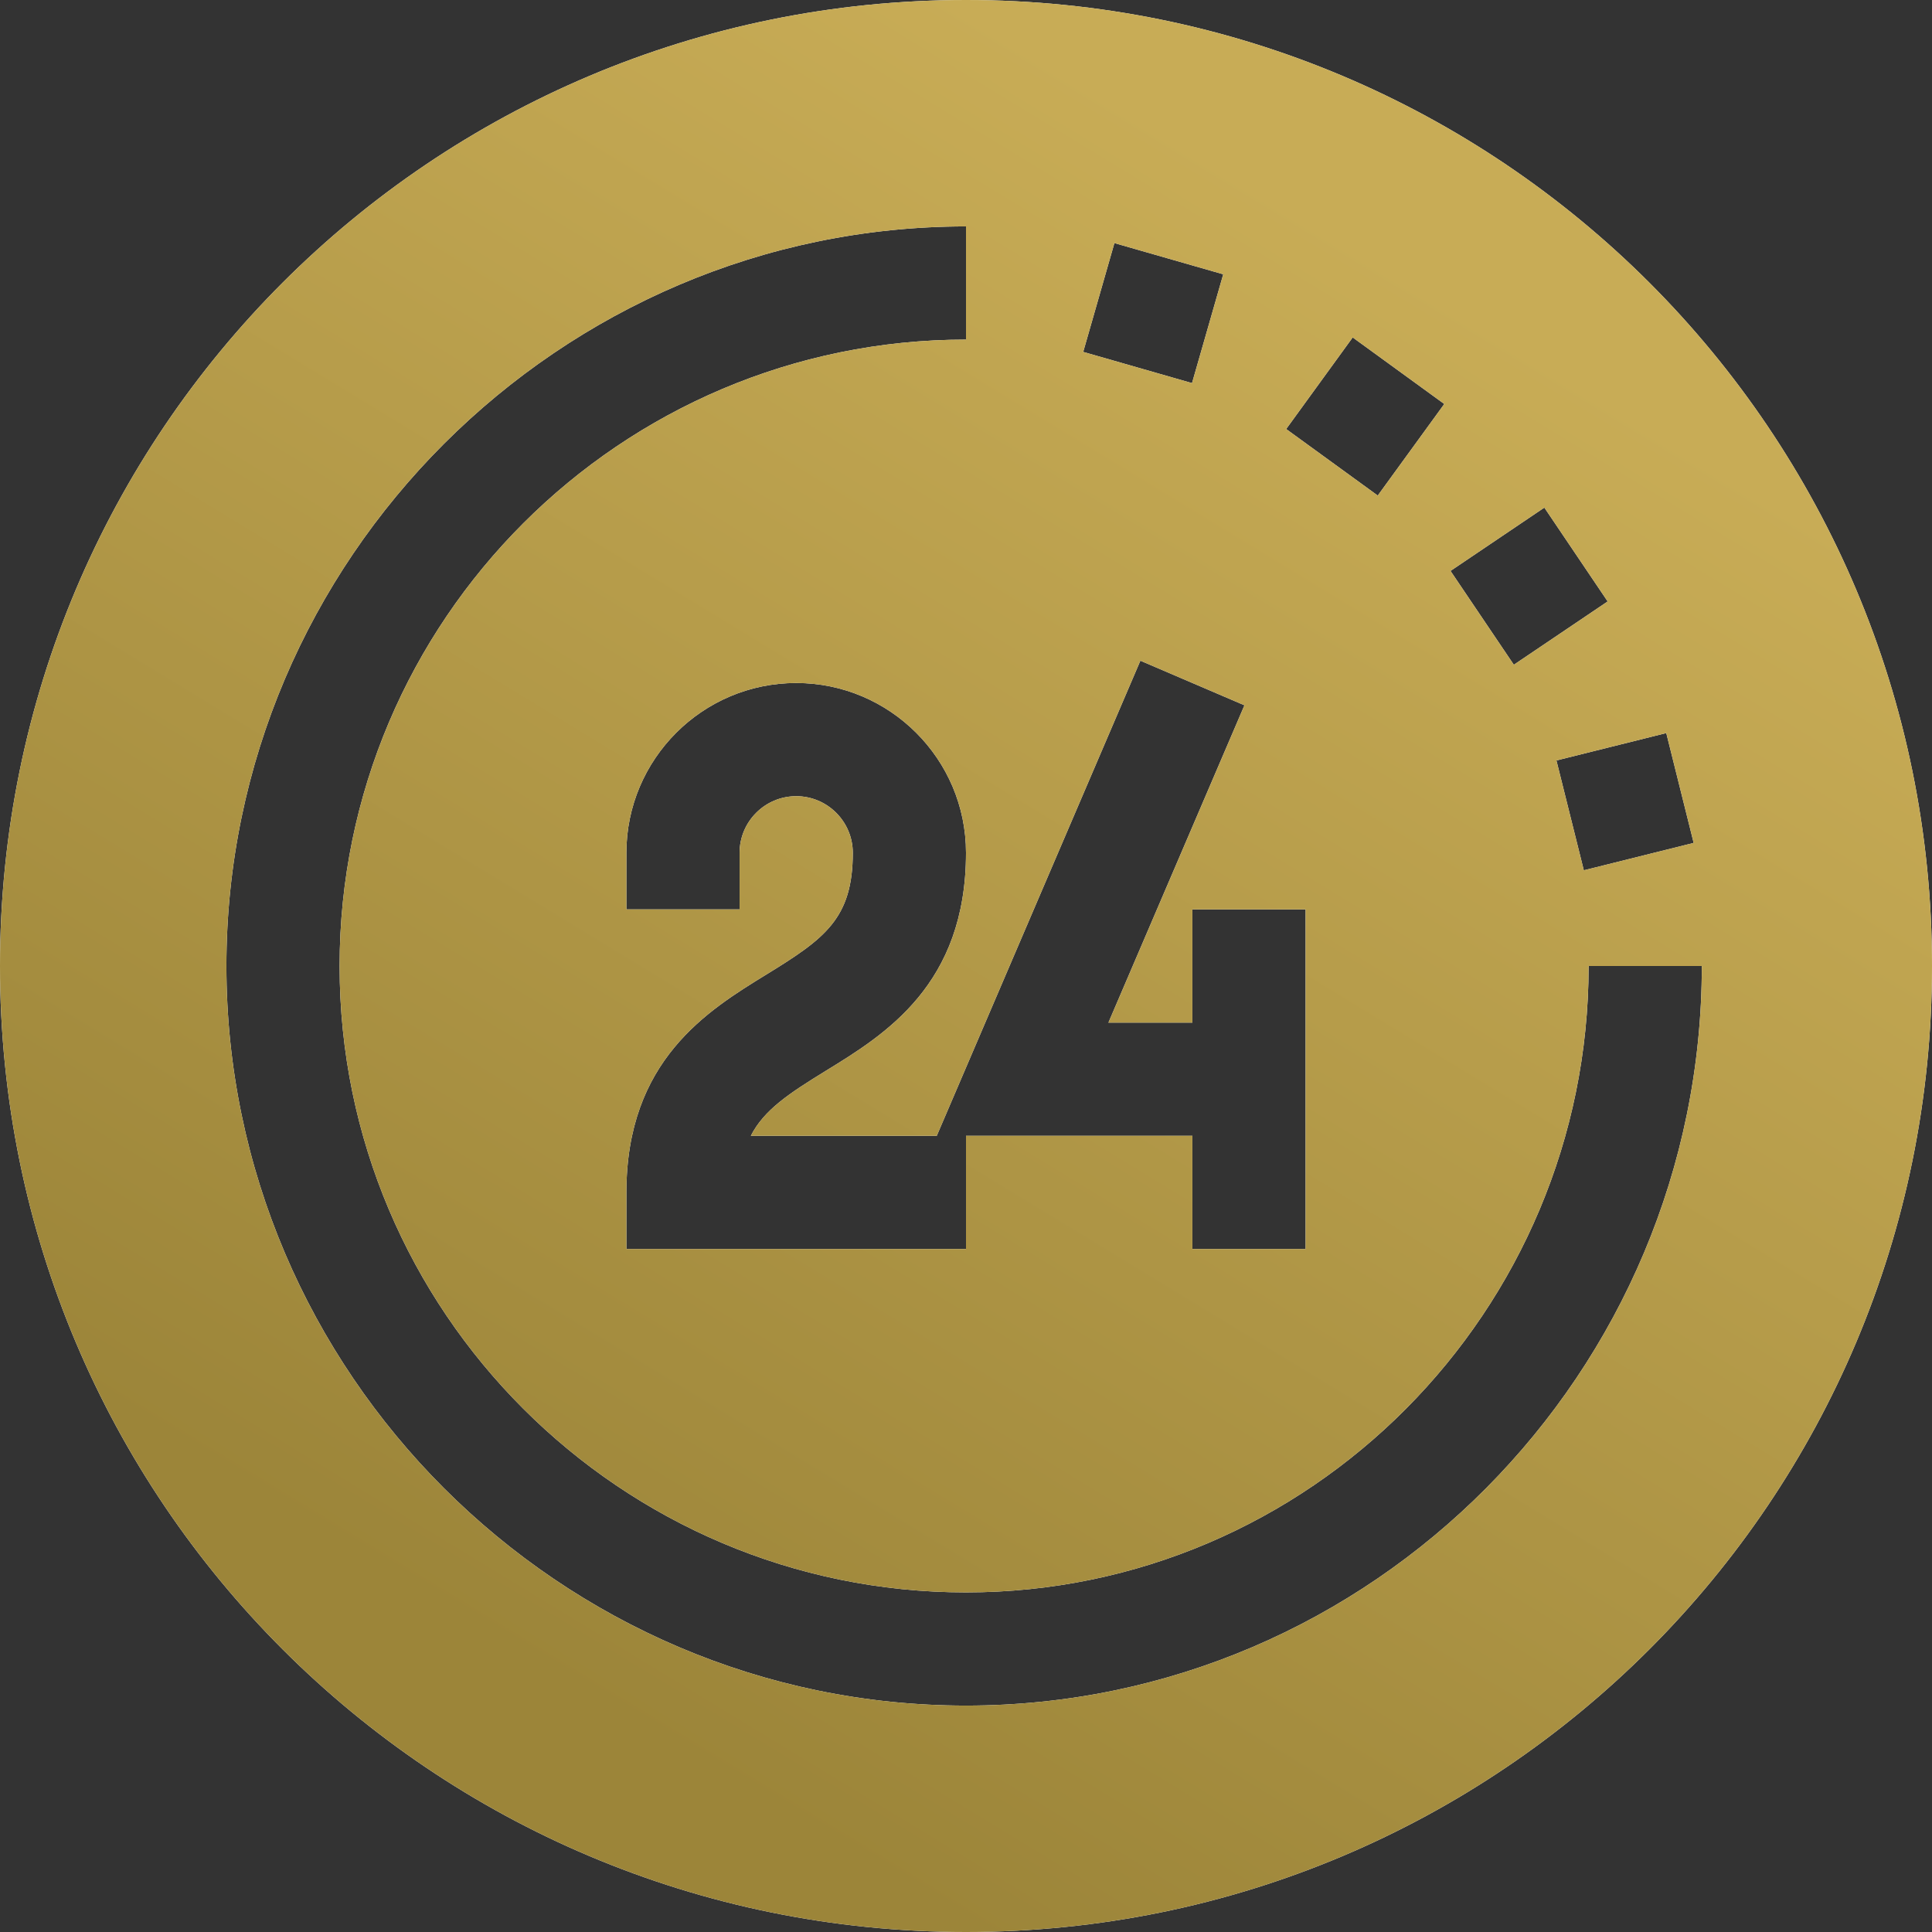 <svg width="232" height="232" viewBox="0 0 232 232" fill="none" xmlns="http://www.w3.org/2000/svg">
<rect x="0" y="0" width="232" height="232" fill="#333333" stroke="none"/>
<g clip-path="url(#clip0_4037_88)">
<path d="M116 0C51.833 0 0 51.851 0 116C0 180.167 51.851 232 116 232C180.167 232 232 180.149 232 116C232 51.833 180.149 0 116 0ZM200.091 88.029L203.381 101.219L190.19 104.509L186.9 91.318L200.091 88.029ZM185.45 60.954L193.054 72.224L181.785 79.827L174.181 68.558L185.45 60.954ZM162.436 40.518L173.434 48.512L165.445 59.509L154.448 51.52L162.436 40.518ZM133.821 29.19L146.89 32.938L143.142 46.006L130.074 42.258L133.821 29.19ZM136.939 79.338L149.436 84.694L133.105 122.797H143.188V109.203H156.781V149.984H143.188V136.391H116V149.984H75.219V143.188C75.219 127.342 84.947 121.365 92.052 117.006C99.044 112.71 102.406 110.3 102.406 102.406C102.406 98.659 99.357 95.609 95.609 95.609C91.862 95.609 88.812 98.659 88.812 102.406V109.203H75.219V102.406C75.219 91.164 84.367 82.016 95.609 82.016C106.851 82.016 116 91.164 116 102.406C116 118.252 106.271 124.229 99.166 128.588C94.721 131.32 91.74 133.291 90.163 136.391H112.488L136.939 79.338ZM116 204.812C67.226 204.812 27.188 164.779 27.188 116C27.188 67.226 67.221 27.188 116 27.188V40.781C74.525 40.781 40.781 74.525 40.781 116C40.781 157.475 74.525 191.219 116 191.219C157.225 191.219 190.766 157.475 190.766 116H204.359C204.359 164.752 164.793 204.812 116 204.812Z" fill="white"/>
<path d="M116 0C51.833 0 0 51.851 0 116C0 180.167 51.851 232 116 232C180.167 232 232 180.149 232 116C232 51.833 180.149 0 116 0ZM200.091 88.029L203.381 101.219L190.19 104.509L186.9 91.318L200.091 88.029ZM185.45 60.954L193.054 72.224L181.785 79.827L174.181 68.558L185.45 60.954ZM162.436 40.518L173.434 48.512L165.445 59.509L154.448 51.52L162.436 40.518ZM133.821 29.19L146.89 32.938L143.142 46.006L130.074 42.258L133.821 29.19ZM136.939 79.338L149.436 84.694L133.105 122.797H143.188V109.203H156.781V149.984H143.188V136.391H116V149.984H75.219V143.188C75.219 127.342 84.947 121.365 92.052 117.006C99.044 112.71 102.406 110.3 102.406 102.406C102.406 98.659 99.357 95.609 95.609 95.609C91.862 95.609 88.812 98.659 88.812 102.406V109.203H75.219V102.406C75.219 91.164 84.367 82.016 95.609 82.016C106.851 82.016 116 91.164 116 102.406C116 118.252 106.271 124.229 99.166 128.588C94.721 131.32 91.74 133.291 90.163 136.391H112.488L136.939 79.338ZM116 204.812C67.226 204.812 27.188 164.779 27.188 116C27.188 67.226 67.221 27.188 116 27.188V40.781C74.525 40.781 40.781 74.525 40.781 116C40.781 157.475 74.525 191.219 116 191.219C157.225 191.219 190.766 157.475 190.766 116H204.359C204.359 164.752 164.793 204.812 116 204.812Z" fill="url(#paint0_linear_4037_88)"/>
</g>
<defs>
<linearGradient id="paint0_linear_4037_88" x1="116" y1="232" x2="219.028" y2="62.697" gradientUnits="userSpaceOnUse">
<stop stop-color="#9C8539"/>
<stop offset="1" stop-color="#C8AC56"/>
</linearGradient>
<clipPath id="clip0_4037_88">
<rect width="232" height="232" fill="white"/>
</clipPath>
</defs>
</svg>
